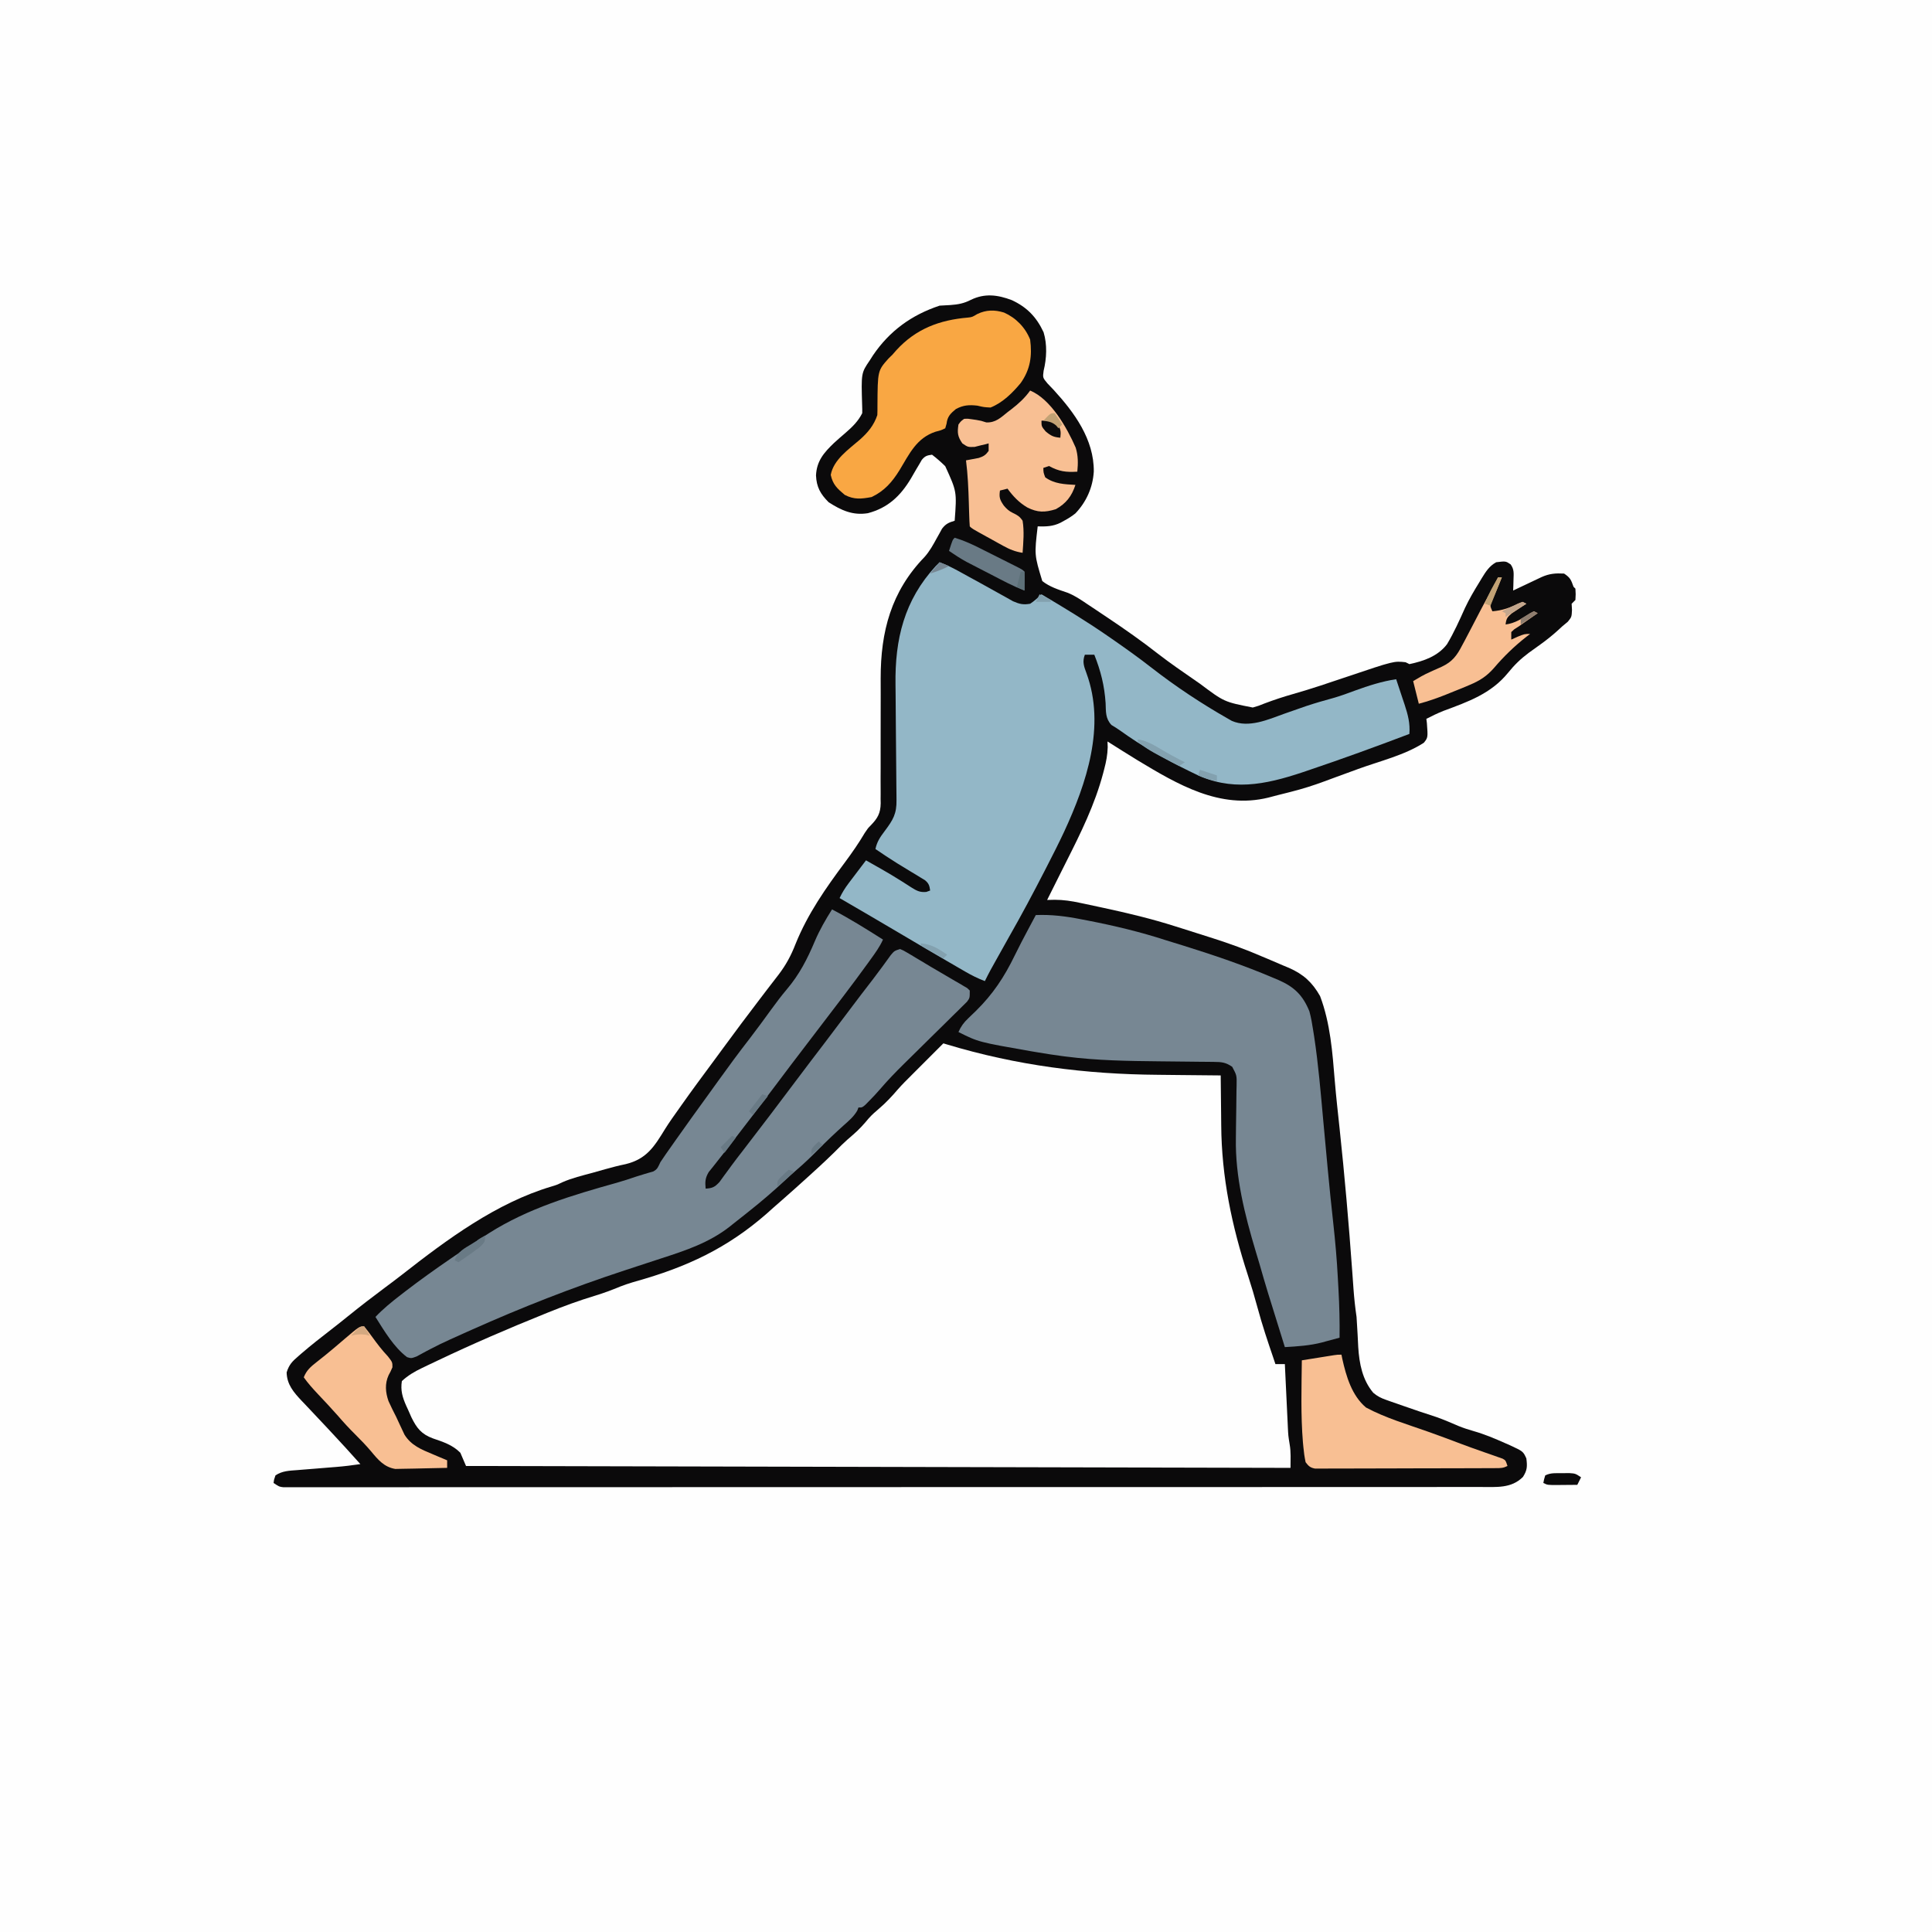 <svg version="1.1" xmlns="http://www.w3.org/2000/svg" width="1024" height="1024">
<rect width="100%" height="100%" fill="#333333" stroke="none"/>
<path d="M0 0 C337.92 0 675.84 0 1024 0 C1024 337.92 1024 675.84 1024 1024 C686.08 1024 348.16 1024 0 1024 C0 686.08 0 348.16 0 0 Z " fill="#FEFEFE" transform="translate(0,0)"/>
<path d="M0 0 C8.075 3.74 13.116 8.986 16.879 17.055 C18.857 23.602 18.503 30.857 16.891 37.453 C16.397 41.112 16.397 41.112 18.961 44.191 C19.999 45.31 21.055 46.412 22.125 47.5 C33.192 59.577 43.642 73.814 43.481 90.853 C42.981 99.242 39.578 106.923 33.75 113.035 C31.815 114.573 29.933 115.783 27.75 116.938 C27.151 117.271 26.551 117.605 25.934 117.949 C21.782 120.002 18.298 120.035 13.75 119.938 C11.975 135.043 11.975 135.043 16.192 148.922 C20.094 151.992 24.719 153.45 29.376 155.025 C33.309 156.537 36.653 158.831 40.125 161.188 C40.817 161.644 41.509 162.101 42.222 162.572 C44.405 164.016 46.578 165.475 48.75 166.938 C49.537 167.464 50.325 167.991 51.136 168.534 C60.132 174.563 68.925 180.733 77.453 187.41 C84.029 192.508 90.908 197.207 97.75 201.938 C98.435 202.413 99.12 202.889 99.825 203.379 C112.619 212.982 112.619 212.982 127.75 215.938 C130.865 215.044 130.865 215.044 134.062 213.75 C139.072 211.863 144.095 210.202 149.25 208.75 C158.87 206.013 168.329 202.791 177.803 199.591 C202.556 191.249 202.556 191.249 208.75 191.938 C209.41 192.268 210.07 192.597 210.75 192.938 C218.353 191.338 225.843 188.75 230.692 182.391 C234.397 176.216 237.309 169.661 240.261 163.102 C242.475 158.397 245.08 153.981 247.812 149.562 C248.254 148.827 248.695 148.091 249.15 147.333 C251.283 143.873 253.106 140.964 256.75 138.938 C261.834 138.315 261.834 138.315 264.422 140.074 C266.345 142.772 266.043 144.857 265.938 148.125 C265.91 149.212 265.883 150.298 265.855 151.418 C265.803 152.665 265.803 152.665 265.75 153.938 C266.942 153.372 268.135 152.806 269.363 152.223 C270.93 151.482 272.496 150.741 274.062 150 C274.848 149.627 275.634 149.254 276.443 148.869 C277.201 148.511 277.958 148.154 278.738 147.785 C279.783 147.29 279.783 147.29 280.849 146.785 C284.97 144.947 288.259 144.697 292.75 144.938 C296.11 147.177 296.437 148.28 297.75 151.938 C298.08 152.268 298.41 152.597 298.75 152.938 C298.938 155.875 298.938 155.875 298.75 158.938 C298.09 159.597 297.43 160.257 296.75 160.938 C296.843 162.577 296.843 162.577 296.938 164.25 C296.75 167.938 296.75 167.938 294.75 170.438 C293.76 171.262 292.77 172.087 291.75 172.938 C291.238 173.413 290.726 173.889 290.199 174.379 C287.006 177.317 283.696 180.005 280.168 182.527 C278.82 183.496 277.472 184.466 276.125 185.438 C275.421 185.944 274.717 186.45 273.992 186.971 C269.732 190.139 266.38 193.399 263.055 197.524 C254.015 208.645 241.858 212.868 228.779 217.733 C225.669 218.97 222.722 220.401 219.75 221.938 C219.843 222.674 219.936 223.41 220.031 224.168 C220.601 231.866 220.601 231.866 218.426 234.605 C208.221 241.216 195.036 244.332 183.625 248.5 C182.332 248.973 181.039 249.447 179.746 249.92 C177.239 250.838 174.732 251.753 172.223 252.667 C170.049 253.462 167.877 254.264 165.708 255.075 C159.931 257.224 154.161 259.046 148.188 260.562 C147.357 260.774 146.527 260.986 145.672 261.204 C144.06 261.612 142.446 262.016 140.832 262.417 C139.196 262.826 137.565 263.258 135.938 263.699 C110.321 269.97 87.993 256.745 66.75 243.938 C61.387 240.652 56.063 237.304 50.75 233.938 C50.786 234.934 50.822 235.93 50.859 236.957 C50.747 241.048 50.048 244.698 49 248.625 C48.817 249.325 48.635 250.025 48.447 250.746 C43.999 267.488 36.564 282.471 28.797 297.86 C26.96 301.506 25.137 305.16 23.312 308.812 C22.647 310.143 21.982 311.474 21.316 312.805 C20.799 313.839 20.283 314.872 19.75 315.938 C19.42 316.598 19.09 317.257 18.75 317.938 C20.061 317.906 21.371 317.874 22.722 317.841 C27.385 317.845 31.658 318.49 36.203 319.477 C37.363 319.718 37.363 319.718 38.547 319.965 C41.034 320.486 43.517 321.023 46 321.562 C46.855 321.746 47.709 321.929 48.59 322.118 C61.481 324.889 74.182 327.928 86.75 331.938 C88.074 332.354 89.397 332.77 90.721 333.186 C95.256 334.611 99.785 336.053 104.312 337.5 C105.041 337.732 105.769 337.964 106.519 338.203 C115.456 341.058 124.141 344.187 132.75 347.938 C133.699 348.333 134.648 348.729 135.626 349.137 C138.45 350.316 141.256 351.529 144.062 352.75 C144.999 353.137 145.936 353.525 146.9 353.924 C154.582 357.302 159.29 361.586 163.422 368.895 C168.875 383.338 169.976 398.663 171.223 413.938 C171.923 422.284 172.859 430.609 173.75 438.938 C176.439 464.097 178.626 489.266 180.443 514.505 C180.523 515.612 180.603 516.718 180.686 517.858 C180.836 519.934 180.984 522.01 181.129 524.085 C181.489 529.078 182.02 533.983 182.75 538.938 C182.894 540.919 183.014 542.902 183.109 544.887 C183.174 545.983 183.238 547.079 183.305 548.209 C183.434 550.466 183.549 552.724 183.648 554.982 C184.197 563.671 185.852 572.319 191.618 579.151 C193.894 581.058 195.738 581.959 198.531 582.938 C199.45 583.265 200.368 583.593 201.315 583.93 C202.284 584.263 203.252 584.595 204.25 584.938 C205.74 585.464 205.74 585.464 207.259 586.001 C213.178 588.084 219.126 590.07 225.094 592.008 C229.104 593.411 232.978 595.117 236.883 596.785 C239.488 597.832 242.05 598.674 244.75 599.438 C250.628 601.11 256.169 603.465 261.75 605.938 C262.553 606.291 263.356 606.644 264.184 607.008 C271.044 610.205 271.044 610.205 272.75 613.938 C273.283 618.123 273.243 620.173 270.938 623.75 C264.752 629.935 256.909 629.048 248.639 629.072 C247.629 629.07 246.619 629.068 245.578 629.066 C243.93 629.069 243.93 629.069 242.249 629.071 C238.566 629.076 234.884 629.074 231.201 629.071 C228.535 629.073 225.869 629.075 223.203 629.078 C217.405 629.083 211.608 629.085 205.81 629.084 C197.19 629.082 188.569 629.086 179.948 629.091 C163.658 629.101 147.368 629.104 131.078 629.105 C118.504 629.105 105.93 629.107 93.356 629.11 C89.737 629.111 86.118 629.112 82.499 629.113 C81.15 629.113 81.15 629.113 79.773 629.114 C54.473 629.12 29.173 629.124 3.874 629.123 C2.92 629.123 1.966 629.123 0.984 629.123 C-3.85 629.123 -8.684 629.123 -13.517 629.123 C-14.957 629.123 -14.957 629.123 -16.427 629.123 C-18.368 629.123 -20.309 629.123 -22.251 629.123 C-52.482 629.122 -82.713 629.13 -112.944 629.143 C-146.899 629.159 -180.853 629.167 -214.808 629.166 C-218.424 629.166 -222.041 629.166 -225.658 629.166 C-226.549 629.166 -227.44 629.166 -228.357 629.166 C-242.714 629.166 -257.07 629.173 -271.427 629.181 C-285.839 629.19 -300.252 629.191 -314.665 629.184 C-323.236 629.18 -331.807 629.182 -340.378 629.192 C-346.095 629.198 -351.811 629.197 -357.528 629.189 C-360.791 629.186 -364.053 629.186 -367.316 629.193 C-370.821 629.2 -374.327 629.195 -377.833 629.186 C-378.857 629.191 -379.881 629.196 -380.937 629.201 C-382.33 629.194 -382.33 629.194 -383.752 629.187 C-384.956 629.187 -384.956 629.187 -386.183 629.187 C-388.25 628.938 -388.25 628.938 -391.25 626.938 C-391 625.062 -391 625.062 -390.25 622.938 C-386.725 620.513 -382.809 620.429 -378.668 620.121 C-377.936 620.06 -377.203 619.998 -376.449 619.935 C-374.112 619.741 -371.775 619.557 -369.438 619.375 C-367.111 619.187 -364.785 618.997 -362.459 618.804 C-361.014 618.685 -359.569 618.57 -358.124 618.457 C-353.797 618.11 -349.538 617.591 -345.25 616.938 C-350.446 611.095 -355.722 605.335 -361.062 599.625 C-361.656 598.989 -362.25 598.353 -362.861 597.697 C-365.787 594.563 -368.721 591.439 -371.676 588.332 C-372.742 587.201 -373.809 586.069 -374.875 584.938 C-375.602 584.183 -375.602 584.183 -376.343 583.413 C-380.597 578.877 -384.192 574.763 -384.324 568.328 C-383 564.149 -381.372 562.538 -378.062 559.688 C-377.529 559.222 -376.995 558.757 -376.445 558.277 C-371.397 553.93 -366.153 549.817 -360.879 545.75 C-357.799 543.375 -354.765 540.949 -351.739 538.505 C-345.287 533.295 -338.736 528.242 -332.082 523.293 C-329.051 521.039 -326.029 518.781 -323.055 516.453 C-299.314 497.874 -273.14 478.459 -243.891 469.789 C-241.136 468.955 -241.136 468.955 -238.172 467.547 C-233.049 465.305 -227.636 464.017 -222.25 462.562 C-220.006 461.928 -217.763 461.293 -215.52 460.656 C-211.926 459.648 -208.355 458.717 -204.699 457.969 C-193.469 455.263 -189.429 448.6 -183.693 439.247 C-181.402 435.58 -178.889 432.079 -176.375 428.562 C-175.883 427.866 -175.392 427.169 -174.885 426.452 C-169.383 418.659 -163.703 410.999 -158.023 403.336 C-156.28 400.978 -154.545 398.615 -152.812 396.25 C-146.581 387.749 -140.275 379.313 -133.875 370.938 C-132.527 369.168 -131.18 367.399 -129.832 365.629 C-127.782 362.937 -125.721 360.255 -123.637 357.59 C-119.646 352.366 -116.957 347.363 -114.582 341.238 C-108.121 325.228 -98.583 311.65 -88.332 297.883 C-84.59 292.836 -81.071 287.771 -77.875 282.359 C-76.25 279.938 -76.25 279.938 -74.805 278.471 C-71.088 274.664 -69.564 272.025 -69.462 266.69 C-69.478 265.922 -69.493 265.154 -69.509 264.363 C-69.501 263.534 -69.494 262.705 -69.486 261.852 C-69.468 259.127 -69.492 256.404 -69.516 253.68 C-69.509 251.77 -69.5 249.861 -69.488 247.951 C-69.464 242.929 -69.473 237.907 -69.491 232.885 C-69.514 224.869 -69.487 216.854 -69.458 208.838 C-69.453 206.057 -69.463 203.276 -69.475 200.495 C-69.511 175.694 -63.924 154.445 -46.23 136.156 C-43.543 133.145 -41.754 129.857 -39.82 126.332 C-39.343 125.48 -38.866 124.628 -38.375 123.75 C-37.903 122.89 -37.431 122.03 -36.945 121.145 C-34.949 118.546 -33.345 117.877 -30.25 116.938 C-29.104 101.499 -29.104 101.499 -35.255 88.028 C-37.491 85.835 -39.762 83.844 -42.25 81.938 C-44.873 82.295 -45.974 82.6 -47.679 84.684 C-48.11 85.43 -48.54 86.176 -48.984 86.945 C-49.477 87.768 -49.969 88.59 -50.477 89.438 C-51.478 91.163 -52.478 92.89 -53.477 94.617 C-59.009 103.848 -65.676 110.154 -76.25 112.938 C-84.265 114.246 -90.42 111.406 -97.062 107.125 C-101.426 102.761 -103.48 99.062 -103.75 92.938 C-103.389 85.245 -99.568 80.859 -94.184 75.695 C-92.172 73.866 -90.124 72.086 -88.062 70.312 C-84.516 67.254 -81.368 64.174 -79.25 59.938 C-79.213 58.593 -79.236 57.246 -79.293 55.902 C-79.818 38.647 -79.818 38.647 -75.25 31.938 C-74.411 30.623 -74.411 30.623 -73.555 29.281 C-64.733 16.281 -53.107 7.89 -38.25 2.938 C-36.376 2.811 -34.501 2.71 -32.625 2.625 C-28.475 2.326 -25.387 1.775 -21.688 -0.125 C-14.349 -3.715 -7.486 -2.823 0 0 Z " fill="#0B0A0B" transform="translate(536.25,159.062)"/>
<path d="M0 0 C0.906 0.274 0.906 0.274 1.829 0.553 C38.879 11.715 75.365 16.386 113.985 16.67 C117.728 16.7 121.47 16.746 125.213 16.791 C132.475 16.876 139.737 16.944 147 17 C147.004 17.563 147.007 18.126 147.011 18.705 C147.054 24.695 147.124 30.683 147.208 36.672 C147.235 38.891 147.257 41.11 147.271 43.33 C147.459 70.943 152.882 96.745 161.411 122.921 C163.279 128.663 164.995 134.419 166.562 140.25 C169 149.296 171.96 158.141 175 167 C175.33 167.99 175.66 168.98 176 170 C177.65 170 179.3 170 181 170 C181.083 171.778 181.083 171.778 181.168 173.593 C181.375 178 181.586 182.408 181.8 186.815 C181.891 188.721 181.981 190.627 182.07 192.533 C182.198 195.276 182.331 198.019 182.465 200.762 C182.503 201.611 182.542 202.46 182.582 203.335 C182.804 207.925 182.804 207.925 183.533 212.452 C184.287 216.569 184 220.815 184 225 C39.79 224.67 -104.42 224.34 -253 224 C-253.99 221.69 -254.98 219.38 -256 217 C-260.1 212.827 -265.154 211.232 -270.561 209.377 C-276.673 207.122 -279.13 203.915 -281.922 198.258 C-282.539 196.884 -283.149 195.506 -283.75 194.125 C-284.066 193.443 -284.382 192.761 -284.707 192.059 C-286.665 187.609 -287.785 183.934 -287 179 C-283.783 176.022 -280.42 174.04 -276.484 172.152 C-275.412 171.636 -274.339 171.119 -273.234 170.586 C-271.51 169.77 -271.51 169.77 -269.75 168.938 C-268.853 168.51 -268.853 168.51 -267.938 168.075 C-249.523 159.309 -230.848 151.254 -211.938 143.625 C-211.211 143.33 -210.484 143.035 -209.735 142.73 C-201.429 139.366 -193.123 136.313 -184.541 133.725 C-180.021 132.355 -175.691 130.73 -171.334 128.916 C-167.045 127.233 -162.61 126.03 -158.188 124.75 C-131.352 116.746 -110.589 105.953 -90 87 C-88.671 85.828 -87.338 84.662 -86 83.5 C-81.284 79.388 -76.636 75.202 -72 71 C-71.509 70.556 -71.018 70.112 -70.513 69.654 C-64.831 64.505 -59.24 59.305 -53.867 53.832 C-51.939 51.94 -49.932 50.188 -47.875 48.438 C-44.751 45.757 -42.163 42.915 -39.555 39.742 C-37.866 37.85 -36.062 36.261 -34.125 34.625 C-30.369 31.437 -27.161 27.947 -23.957 24.211 C-21.732 21.698 -19.389 19.359 -17 17 C-15.597 15.598 -14.195 14.196 -12.793 12.793 C-8.529 8.529 -4.264 4.264 0 0 Z " fill="#FEFEFE" transform="translate(500,553)"/>
<path d="M0 0 C3.406 1.302 6.582 2.778 9.773 4.539 C11.124 5.281 11.124 5.281 12.502 6.038 C13.45 6.562 14.398 7.085 15.375 7.625 C17.351 8.706 19.328 9.787 21.305 10.867 C24.737 12.75 28.16 14.648 31.57 16.57 C32.88 17.297 34.19 18.024 35.5 18.75 C36.624 19.384 37.748 20.018 38.906 20.672 C42.38 22.163 44.272 22.647 48 22 C50.262 20.51 52.023 18.883 54 17 C65.891 24.016 77.642 31.146 89 39 C89.687 39.474 90.374 39.949 91.082 40.438 C98.307 45.445 105.453 50.517 112.375 55.938 C125.228 65.931 138.846 74.957 153 83 C153.622 83.357 154.245 83.713 154.886 84.08 C163.918 88.01 174.187 83.359 182.812 80.25 C185.358 79.353 187.908 78.465 190.457 77.578 C191.703 77.143 192.948 76.708 194.231 76.26 C199.09 74.636 203.987 73.239 208.928 71.886 C212.763 70.78 216.467 69.41 220.203 68.012 C227.336 65.432 234.486 63.112 242 62 C243.184 65.515 244.344 69.038 245.5 72.562 C245.834 73.553 246.168 74.544 246.512 75.564 C248.253 80.912 249.442 85.371 249 91 C231.177 97.773 213.259 104.293 195.188 110.375 C193.767 110.857 193.767 110.857 192.318 111.349 C172.281 118.022 154.44 121.582 135 112 C134.138 111.581 133.276 111.163 132.388 110.731 C119.593 104.457 107.285 97.588 95.726 89.225 C94.222 88.158 92.65 87.188 91.07 86.238 C87.87 82.779 88.18 79.252 88 74.688 C87.385 65.414 85.427 57.633 82 49 C80.35 49 78.7 49 77 49 C75.563 52.803 76.499 55.146 77.875 58.875 C88.121 86.891 77.872 117.192 66.031 142.802 C63.154 148.937 60.104 154.978 57 161 C56.546 161.884 56.092 162.768 55.624 163.678 C49.676 175.23 43.594 186.68 37.155 197.965 C34.933 201.88 32.749 205.816 30.562 209.75 C30.137 210.514 29.711 211.277 29.273 212.064 C28.875 212.78 28.477 213.496 28.066 214.234 C27.715 214.866 27.364 215.497 27.002 216.147 C25.958 218.078 24.971 220.032 24 222 C20.318 220.619 16.998 218.952 13.598 216.98 C12.554 216.377 11.51 215.774 10.435 215.152 C8.766 214.18 8.766 214.18 7.062 213.188 C5.892 212.508 4.72 211.829 3.549 211.151 C-4.579 206.434 -12.677 201.668 -20.76 196.875 C-31.472 190.524 -42.237 184.263 -53 178 C-51.648 175.116 -50.102 172.646 -48.18 170.109 C-47.645 169.4 -47.11 168.691 -46.559 167.961 C-45.725 166.867 -45.725 166.867 -44.875 165.75 C-44.312 165.005 -43.748 164.26 -43.168 163.492 C-41.782 161.659 -40.392 159.829 -39 158 C-36.978 159.144 -34.957 160.29 -32.938 161.438 C-32.315 161.789 -31.692 162.141 -31.051 162.504 C-27.621 164.455 -24.24 166.458 -20.906 168.57 C-19.911 169.194 -19.911 169.194 -18.895 169.83 C-17.61 170.639 -16.333 171.459 -15.064 172.293 C-12.177 174.098 -10.515 175.045 -7.066 174.746 C-6.044 174.377 -6.044 174.377 -5 174 C-5.362 171.397 -5.682 170.271 -7.715 168.54 C-8.448 168.096 -9.182 167.652 -9.938 167.195 C-10.751 166.694 -11.564 166.192 -12.402 165.676 C-13.26 165.164 -14.117 164.652 -15 164.125 C-16.667 163.108 -18.334 162.09 -20 161.07 C-20.822 160.57 -21.645 160.071 -22.492 159.556 C-26.394 157.135 -30.201 154.578 -34 152 C-33.163 148.06 -31.493 145.668 -29.062 142.438 C-24.657 136.545 -22.708 133.361 -22.836 125.959 C-22.846 124.729 -22.846 124.729 -22.855 123.474 C-22.869 121.689 -22.888 119.905 -22.911 118.121 C-22.946 115.28 -22.966 112.44 -22.983 109.599 C-23.031 101.52 -23.102 93.442 -23.192 85.364 C-23.246 80.419 -23.28 75.475 -23.302 70.531 C-23.314 68.662 -23.334 66.792 -23.362 64.923 C-23.721 40.752 -18.725 20.113 -2 2 C-1.34 1.34 -0.68 0.68 0 0 Z " fill="#93B7C7" transform="translate(498,298)"/>
<path d="M0 0 C9.31 4.852 18.142 10.377 27 16 C25.284 19.825 22.884 23.12 20.438 26.5 C19.988 27.124 19.539 27.748 19.077 28.39 C14.795 34.319 10.425 40.178 6 46 C5.425 46.757 4.85 47.514 4.257 48.294 C-1.65 56.062 -7.565 63.824 -13.5 71.57 C-19.199 79.009 -24.865 86.47 -30.477 93.975 C-37.57 103.448 -44.78 112.833 -52.01 122.202 C-53.221 123.775 -54.427 125.352 -55.633 126.93 C-57.275 129.059 -58.931 131.164 -60.617 133.258 C-61.453 134.318 -62.289 135.377 -63.125 136.438 C-64.243 137.828 -64.243 137.828 -65.383 139.246 C-67.256 142.436 -67.332 144.362 -67 148 C-63.385 147.77 -62.193 147.206 -59.676 144.516 C-58.875 143.437 -58.088 142.348 -57.312 141.25 C-56.426 140.047 -55.539 138.844 -54.652 137.641 C-54.207 137.028 -53.763 136.415 -53.304 135.783 C-51.378 133.15 -49.375 130.577 -47.375 128 C-37.693 115.43 -28.078 102.807 -18.579 90.098 C-13.739 83.632 -8.836 77.215 -3.935 70.795 C0.688 64.735 5.274 58.649 9.837 52.544 C13.713 47.366 17.648 42.237 21.609 37.125 C23.272 34.952 24.906 32.773 26.516 30.562 C26.923 30.007 27.33 29.451 27.749 28.878 C28.868 27.345 29.979 25.805 31.09 24.266 C33 22 33 22 36 21 C37.799 21.722 37.799 21.722 39.816 22.922 C40.573 23.365 41.329 23.809 42.108 24.265 C43.323 25 43.323 25 44.562 25.75 C45.395 26.246 46.227 26.741 47.085 27.252 C48.836 28.297 50.585 29.347 52.331 30.401 C54.959 31.975 57.605 33.512 60.258 35.043 C61.902 36.007 63.545 36.972 65.188 37.938 C65.971 38.385 66.755 38.833 67.563 39.294 C68.278 39.722 68.993 40.149 69.73 40.59 C70.68 41.145 70.68 41.145 71.649 41.711 C72.095 42.136 72.541 42.562 73 43 C73 47 73 47 71.453 49.022 C70.365 50.091 70.365 50.091 69.256 51.183 C68.437 51.997 67.619 52.812 66.776 53.652 C65.431 54.961 65.431 54.961 64.059 56.297 C62.659 57.684 61.26 59.071 59.86 60.459 C57.892 62.405 55.915 64.341 53.938 66.278 C50.505 69.646 47.085 73.028 43.666 76.41 C41.847 78.208 40.024 80.002 38.197 81.793 C33.752 86.169 29.467 90.603 25.415 95.348 C23.587 97.482 21.664 99.504 19.688 101.5 C19.031 102.17 18.375 102.841 17.699 103.531 C16 105 16 105 14 105 C13.687 105.82 13.687 105.82 13.367 106.656 C11.495 109.865 8.878 112.066 6.125 114.5 C1.517 118.654 -2.96 122.892 -7.312 127.312 C-11.046 131.09 -14.841 134.725 -18.887 138.168 C-21.056 140.049 -23.164 141.989 -25.268 143.943 C-31.317 149.553 -37.524 154.883 -44 160 C-44.641 160.514 -45.283 161.028 -45.943 161.557 C-48.099 163.28 -50.266 164.985 -52.438 166.688 C-53.105 167.222 -53.772 167.757 -54.46 168.308 C-65.241 176.666 -77.553 180.777 -90.368 184.92 C-93.182 185.831 -95.992 186.753 -98.802 187.679 C-102.524 188.906 -106.247 190.129 -109.972 191.349 C-137.606 200.412 -164.458 210.952 -191 222.812 C-191.798 223.169 -192.597 223.525 -193.419 223.892 C-195.74 224.93 -198.058 225.973 -200.375 227.02 C-201.11 227.35 -201.844 227.681 -202.602 228.022 C-206.152 229.638 -209.647 231.312 -213.094 233.138 C-213.734 233.475 -214.374 233.811 -215.034 234.158 C-216.757 235.074 -218.469 236.012 -220.18 236.952 C-223 238 -223 238 -225.249 237.322 C-232.265 232.026 -237.361 223.368 -242 216 C-237.908 211.69 -233.451 208.064 -228.75 204.438 C-227.562 203.518 -227.562 203.518 -226.35 202.581 C-218.401 196.474 -210.269 190.662 -202 185 C-201.268 184.497 -200.536 183.995 -199.781 183.477 C-194.568 179.911 -189.311 176.419 -184 173 C-183.299 172.549 -182.598 172.097 -181.876 171.632 C-161.035 158.378 -137.529 151.441 -113.906 144.832 C-110.602 143.886 -107.347 142.841 -104.102 141.711 C-102.588 141.199 -101.059 140.73 -99.523 140.289 C-98.711 140.049 -97.899 139.81 -97.062 139.562 C-96.332 139.358 -95.601 139.153 -94.848 138.941 C-92.42 137.705 -92.172 136.432 -91 134 C-90.092 132.606 -89.156 131.229 -88.199 129.867 C-87.641 129.07 -87.083 128.274 -86.508 127.453 C-85.607 126.177 -85.607 126.177 -84.688 124.875 C-84.063 123.987 -83.439 123.099 -82.795 122.184 C-77.136 114.155 -71.394 106.188 -65.622 98.24 C-63.958 95.942 -62.302 93.638 -60.648 91.332 C-55.105 83.609 -49.493 75.973 -43.656 68.469 C-39.754 63.414 -36.01 58.239 -32.253 53.076 C-29.584 49.426 -26.905 45.823 -23.977 42.375 C-17.252 34.429 -13.132 26.336 -9.082 16.758 C-6.566 10.851 -3.431 5.427 0 0 Z " fill="#778793" transform="translate(441,482)"/>
<path d="M0 0 C8.314 -0.338 15.979 0.641 24.125 2.25 C25.311 2.478 26.498 2.706 27.72 2.941 C41.769 5.679 55.447 8.948 69.06 13.376 C72.154 14.371 75.267 15.303 78.375 16.25 C94.424 21.257 110.342 26.651 125.812 33.25 C127.243 33.85 127.243 33.85 128.703 34.462 C137.069 38.126 141.557 42.562 145 51 C145.933 54.377 146.498 57.773 147.027 61.234 C147.272 62.771 147.272 62.771 147.522 64.339 C149.758 79.101 150.997 93.992 152.345 108.856 C152.92 115.176 153.511 121.494 154.1 127.812 C154.315 130.13 154.529 132.448 154.743 134.765 C155.621 144.236 156.595 153.691 157.641 163.145 C158.711 172.873 159.583 182.578 160.081 192.352 C160.191 194.496 160.312 196.64 160.436 198.783 C160.902 207.193 161.106 215.576 161 224 C158.607 224.66 156.212 225.303 153.812 225.938 C153.158 226.12 152.504 226.302 151.83 226.49 C145.292 228.194 138.729 228.612 132 229 C122.267 197.822 122.267 197.822 118.608 185.086 C117.936 182.781 117.24 180.485 116.543 178.188 C110.724 158.763 105.664 138.669 106.043 118.297 C106.065 116.245 106.087 114.193 106.107 112.141 C106.145 108.932 106.188 105.724 106.247 102.516 C106.301 99.401 106.33 96.287 106.355 93.172 C106.379 92.211 106.403 91.251 106.428 90.261 C106.523 84.975 106.523 84.975 104.103 80.427 C100.596 78.048 98.553 77.865 94.323 77.826 C93.13 77.813 91.936 77.799 90.707 77.786 C89.405 77.775 88.103 77.765 86.762 77.754 C85.402 77.738 84.043 77.722 82.684 77.705 C76.92 77.635 71.155 77.576 65.391 77.523 C48.854 77.369 32.428 77.112 16 75 C15.323 74.914 14.645 74.827 13.947 74.738 C9.699 74.182 5.475 73.523 1.25 72.812 C-0.001 72.604 -1.253 72.395 -2.542 72.181 C-30.394 67.303 -30.394 67.303 -41 62 C-39.652 58.971 -38.169 56.956 -35.77 54.68 C-35.135 54.067 -34.5 53.455 -33.846 52.824 C-33.175 52.181 -32.504 51.538 -31.812 50.875 C-22.678 41.887 -16.691 32.801 -11.133 21.34 C-8.861 16.67 -6.441 12.083 -4 7.5 C-3.602 6.752 -3.204 6.003 -2.793 5.232 C-1.864 3.487 -0.932 1.744 0 0 Z " fill="#778793" transform="translate(549,485)"/>
<path d="M0 0 C6.335 2.81 11.275 7.876 13.855 14.344 C14.977 23.057 13.955 30.133 8.855 37.344 C4.545 42.564 -0.753 47.813 -7.145 50.344 C-10.645 50.156 -10.645 50.156 -14.145 49.344 C-18.497 48.852 -21.567 49.033 -25.52 51.156 C-28.41 53.565 -29.999 55.115 -30.449 58.918 C-30.679 59.718 -30.908 60.519 -31.145 61.344 C-33.402 62.426 -33.402 62.426 -36.27 63.156 C-46.39 66.504 -50.125 74.883 -55.374 83.537 C-59.29 89.856 -63.352 94.527 -70.145 97.781 C-75.539 98.793 -79.414 99.242 -84.395 96.656 C-88.334 93.344 -90.763 91.18 -91.832 86.031 C-90.321 77.927 -82.404 72.577 -76.409 67.376 C-72.156 63.617 -68.952 59.767 -67.145 54.344 C-67.077 52.76 -67.059 51.175 -67.074 49.59 C-66.97 30.831 -66.97 30.831 -61.219 24.367 C-60.534 23.699 -59.85 23.032 -59.145 22.344 C-58.133 21.187 -58.133 21.187 -57.102 20.008 C-46.71 8.613 -34.153 3.929 -19.09 2.66 C-16.879 2.405 -16.879 2.405 -14.145 0.781 C-9.428 -1.479 -5 -1.53 0 0 Z " fill="#F9A743" transform="translate(532.145,165.656)"/>
<path d="M0 0 C10.976 4.559 19.564 19.771 24.133 30.238 C25.479 34.525 25.433 38.562 25 43 C19.028 43.358 15.354 42.932 10 40 C9.01 40.33 8.02 40.66 7 41 C7.031 43.416 7.031 43.416 8 46 C12.869 49.496 18.198 49.667 24 50 C22.067 55.973 19.039 59.867 13.625 62.875 C7.782 64.688 3.891 64.705 -1.562 61.938 C-5.95 59.323 -8.994 56.091 -12 52 C-13.98 52.495 -13.98 52.495 -16 53 C-16.538 56.657 -16.07 57.898 -13.938 61 C-12.398 62.783 -11.248 63.883 -9.109 64.895 C-6.673 66.058 -5.54 66.738 -4 69 C-3.078 74.596 -3.609 80.374 -4 86 C-7.901 85.403 -10.818 84.217 -14.266 82.312 C-15.238 81.779 -16.21 81.245 -17.211 80.695 C-18.214 80.136 -19.217 79.576 -20.25 79 C-21.268 78.441 -22.287 77.881 -23.336 77.305 C-30.835 73.165 -30.835 73.165 -32 72 C-32.146 70.181 -32.227 68.356 -32.281 66.531 C-32.319 65.402 -32.356 64.273 -32.395 63.109 C-32.429 61.918 -32.464 60.727 -32.5 59.5 C-32.727 51.946 -33.039 44.499 -34 37 C-31.754 36.577 -29.508 36.154 -27.262 35.73 C-24.691 34.9 -23.576 34.188 -22 32 C-22 30.68 -22 29.36 -22 28 C-22.773 28.217 -22.773 28.217 -23.562 28.438 C-24.367 28.623 -25.171 28.809 -26 29 C-27.134 29.289 -28.269 29.577 -29.438 29.875 C-33 30 -33 30 -35.938 28 C-38.474 24.31 -38.651 22.393 -38 18 C-36.738 16.273 -36.738 16.273 -35 15 C-32.949 14.891 -32.949 14.891 -30.688 15.25 C-29.949 15.358 -29.21 15.467 -28.449 15.578 C-26 16 -26 16 -23.215 16.898 C-18.257 17.055 -15.625 14.387 -11.875 11.375 C-11.172 10.84 -10.47 10.305 -9.746 9.754 C-5.967 6.818 -2.813 3.92 0 0 Z " fill="#F8BF93" transform="translate(546,207)"/>
<path d="M0 0 C0.22 1.091 0.22 1.091 0.445 2.203 C2.516 11.484 5.478 21.66 13 28 C23.295 33.546 34.958 36.932 45.938 40.836 C52.006 42.995 58.039 45.236 64.059 47.527 C67.077 48.669 70.114 49.749 73.16 50.816 C74.037 51.128 74.914 51.439 75.817 51.759 C77.532 52.367 79.25 52.965 80.972 53.553 C81.743 53.828 82.514 54.103 83.309 54.387 C83.998 54.626 84.686 54.865 85.396 55.112 C87 56 87 56 88 59 C85.717 60.142 84.445 60.13 81.907 60.14 C81.051 60.146 80.194 60.152 79.311 60.158 C78.37 60.159 77.428 60.16 76.457 60.161 C75.467 60.166 74.477 60.171 73.456 60.176 C70.17 60.191 66.884 60.198 63.598 60.203 C61.321 60.209 59.044 60.215 56.767 60.22 C51.99 60.231 47.212 60.237 42.435 60.24 C36.303 60.246 30.172 60.27 24.04 60.298 C19.337 60.317 14.633 60.322 9.929 60.324 C7.668 60.327 5.407 60.335 3.146 60.348 C-0.012 60.365 -3.17 60.363 -6.328 60.356 C-7.268 60.366 -8.208 60.375 -9.176 60.384 C-10.035 60.379 -10.895 60.373 -11.78 60.367 C-12.527 60.369 -13.274 60.37 -14.043 60.372 C-16.587 59.888 -17.451 59.048 -19 57 C-19.578 54.253 -19.942 51.72 -20.188 48.938 C-20.268 48.099 -20.348 47.261 -20.431 46.397 C-21.613 31.992 -21.163 17.439 -21 3 C-17.875 2.497 -14.75 1.998 -11.625 1.5 C-10.291 1.285 -10.291 1.285 -8.93 1.066 C-8.079 0.931 -7.228 0.796 -6.352 0.656 C-5.566 0.531 -4.781 0.405 -3.971 0.275 C-2 0 -2 0 0 0 Z " fill="#F8BF93" transform="translate(711,718)"/>
<path d="M0 0 C1.481 1.803 2.885 3.67 4.25 5.562 C6.879 9.195 9.538 12.677 12.625 15.938 C15 19 15 19 15 21.688 C14 24 14 24 12.965 25.891 C10.904 30.396 11.301 34.997 12.91 39.609 C14.189 42.455 15.578 45.223 17 48 C17.492 49.065 17.985 50.13 18.492 51.227 C18.99 52.286 19.487 53.346 20 54.438 C20.681 55.89 20.681 55.89 21.375 57.371 C24.924 63.112 30.325 65.257 36.312 67.75 C37.053 68.066 37.794 68.382 38.557 68.707 C40.368 69.478 42.184 70.24 44 71 C44 72.32 44 73.64 44 75 C39.695 75.124 35.391 75.215 31.085 75.275 C29.622 75.3 28.16 75.334 26.697 75.377 C24.587 75.438 22.478 75.466 20.367 75.488 C18.466 75.528 18.466 75.528 16.527 75.568 C10.652 74.622 7.402 70.741 3.688 66.25 C1.081 63.189 -1.635 60.321 -4.5 57.5 C-7.797 54.241 -10.892 50.898 -13.906 47.379 C-17.339 43.479 -20.909 39.706 -24.47 35.923 C-27.155 33.055 -29.735 30.223 -32 27 C-30.493 23.236 -28.351 21.415 -25.188 18.938 C-23.722 17.772 -23.722 17.772 -22.227 16.582 C-21.444 15.961 -21.444 15.961 -20.646 15.327 C-17.176 12.529 -13.805 9.614 -10.417 6.719 C-2.524 0 -2.524 0 0 0 Z " fill="#F8BF93" transform="translate(193,703)"/>
<path d="M0 0 C0.66 0 1.32 0 2 0 C0.995 2.538 -0.027 5.063 -1.105 7.57 C-1.463 8.413 -1.82 9.256 -2.188 10.125 C-2.552 10.973 -2.917 11.821 -3.293 12.695 C-4.282 15.123 -4.282 15.123 -3 18 C2.325 17.547 6.3 16.129 11.082 13.742 C11.715 13.497 12.348 13.252 13 13 C13.66 13.33 14.32 13.66 15 14 C14.29 14.459 13.579 14.918 12.848 15.391 C11.929 16.004 11.009 16.618 10.062 17.25 C9.146 17.853 8.229 18.457 7.285 19.078 C4.889 21.093 4.317 21.949 4 25 C9.127 24.282 12.521 21.96 16.793 19.18 C17.521 18.79 18.25 18.401 19 18 C19.66 18.33 20.32 18.66 21 19 C20.325 19.471 19.649 19.941 18.953 20.426 C18.061 21.048 17.169 21.671 16.25 22.312 C15.368 22.927 14.487 23.542 13.578 24.176 C12.727 24.778 11.877 25.38 11 26 C10.232 26.489 9.463 26.977 8.672 27.48 C8.12 27.982 7.568 28.483 7 29 C7 30.32 7 31.64 7 33 C8.093 32.505 9.186 32.01 10.312 31.5 C14 30 14 30 17 30 C16.035 30.731 16.035 30.731 15.051 31.477 C8.598 36.54 3.082 41.885 -2.231 48.125 C-6.029 52.437 -9.72 54.794 -15 57 C-15.791 57.337 -16.582 57.674 -17.398 58.022 C-19.942 59.084 -22.499 60.109 -25.062 61.125 C-25.922 61.472 -26.781 61.819 -27.666 62.176 C-32.396 64.062 -37.075 65.704 -42 67 C-42.99 63.04 -43.98 59.08 -45 55 C-41.958 53.175 -39.357 51.628 -36.188 50.238 C-35.504 49.923 -34.821 49.608 -34.117 49.283 C-32.713 48.639 -31.301 48.012 -29.883 47.4 C-24.207 44.728 -21.835 41.5 -19 36 C-18.566 35.197 -18.131 34.393 -17.684 33.565 C-16.284 30.952 -14.92 28.323 -13.562 25.688 C-12.597 23.828 -11.631 21.968 -10.664 20.109 C-10.205 19.227 -9.747 18.345 -9.274 17.436 C-7.275 13.614 -5.209 9.832 -3.121 6.059 C-2.033 4.06 -1.004 2.041 0 0 Z " fill="#F8BF93" transform="translate(794,306)"/>
<path d="M0 0 C4.598 1.412 8.832 3.276 13.113 5.441 C13.768 5.769 14.423 6.097 15.098 6.435 C16.471 7.123 17.844 7.813 19.215 8.505 C21.321 9.567 23.431 10.623 25.541 11.678 C26.878 12.349 28.214 13.02 29.551 13.691 C30.183 14.008 30.815 14.325 31.467 14.651 C35.884 16.884 35.884 16.884 37 18 C37.072 19.686 37.084 21.375 37.062 23.062 C37.053 23.982 37.044 24.901 37.035 25.848 C37.024 26.558 37.012 27.268 37 28 C30.953 25.706 25.296 22.631 19.562 19.66 C17.574 18.631 15.583 17.608 13.592 16.586 C12.312 15.925 11.033 15.263 9.754 14.602 C8.602 14.007 7.451 13.412 6.264 12.799 C3.029 11.016 0.039 9.093 -3 7 C-1.125 1.125 -1.125 1.125 0 0 Z " fill="#697A85" transform="translate(506,285)"/>
<path d="M0 0 C1.247 -0.014 2.493 -0.028 3.777 -0.043 C7.062 0.188 7.062 0.188 10.062 2.188 C9.403 3.508 8.742 4.827 8.062 6.188 C5.437 6.214 2.813 6.234 0.188 6.25 C-0.559 6.258 -1.305 6.267 -2.074 6.275 C-7.711 6.301 -7.711 6.301 -9.938 5.188 C-9.562 3.25 -9.562 3.25 -8.938 1.188 C-5.982 -0.29 -3.288 0.017 0 0 Z " fill="#0B0A0B" transform="translate(827.938,780.812)"/>
<path d="M0 0 C4.58 0.571 8.048 2.539 11.938 4.875 C16.227 7.412 20.512 9.821 25 12 C24.01 12.66 23.02 13.32 22 14 C5.553 5.47 5.553 5.47 0 1 C0 0.67 0 0.34 0 0 Z " fill="#83A1AF" transform="translate(603,392)"/>
<path d="M0 0 C3.578 -0.325 5.395 -0.43 8.375 1.688 C10.273 4.388 10.359 5.771 10 9 C6.398 8.691 5.007 8.006 2.188 5.625 C0 3 0 3 0 0 Z " fill="#0B0A0B" transform="translate(552,223)"/>
<path d="M0 0 C0 3 0 3 -1.672 4.953 C-4.096 7.084 -6.587 8.928 -9.25 10.75 C-10.588 11.67 -10.588 11.67 -11.953 12.609 C-12.629 13.068 -13.304 13.527 -14 14 C-14.66 13.67 -15.32 13.34 -16 13 C-14.491 8.368 -10.816 6.646 -6.875 4.25 C-6.216 3.839 -5.558 3.428 -4.879 3.004 C-3.258 1.994 -1.63 0.996 0 0 Z " fill="#697A85" transform="translate(257,655)"/>
<path d="M0 0 C0.66 0 1.32 0 2 0 C0 5 -2 10 -4 15 C-4.99 14.67 -5.98 14.34 -7 14 C-5.236 9.028 -2.606 4.566 0 0 Z " fill="#C2A275" transform="translate(794,306)"/>
<path d="M0 0 C0.99 0.33 1.98 0.66 3 1 C0.36 4.3 -2.28 7.6 -5 11 C-5.66 10.34 -6.32 9.68 -7 9 C-4.69 6.03 -2.38 3.06 0 0 Z " fill="#697A85" transform="translate(404,580)"/>
<path d="M0 0 C5.706 0.428 9.411 2.843 14 6 C13.34 6.66 12.68 7.32 12 8 C9.997 6.859 7.998 5.712 6 4.562 C4.886 3.924 3.772 3.286 2.625 2.629 C1.759 2.091 0.892 1.554 0 1 C0 0.67 0 0.34 0 0 Z " fill="#83A1AF" transform="translate(488,500)"/>
<path d="M0 0 C2.97 0.99 5.94 1.98 9 3 C9 3.99 9 4.98 9 6 C5.442 5.39 2.317 4.422 -1 3 C-0.67 2.01 -0.34 1.02 0 0 Z " fill="#83A1AF" transform="translate(636,408)"/>
<path d="M0 0 C1.389 1.961 2.726 3.962 4 6 C3.34 6.66 2.68 7.32 2 8 C1.608 7.526 1.216 7.051 0.812 6.562 C-1.408 4.648 -3.134 4.387 -6 4 C-2.25 0 -2.25 0 0 0 Z " fill="#C2A275" transform="translate(559,219)"/>
<path d="M0 0 C0.66 0.33 1.32 0.66 2 1 C-1.63 3.31 -5.26 5.62 -9 8 C-9 7.34 -9 6.68 -9 6 C-9.66 5.67 -10.32 5.34 -11 5 C-9.213 4.136 -7.42 3.284 -5.625 2.438 C-4.627 1.962 -3.63 1.486 -2.602 0.996 C-1.743 0.667 -0.885 0.339 0 0 Z " fill="#C3A68D" transform="translate(807,319)"/>
<path d="M0 0 C1.625 2.5 1.625 2.5 3 5 C2.278 4.814 1.556 4.629 0.812 4.438 C-2.128 3.98 -4.141 4.265 -7 5 C-2.25 0 -2.25 0 0 0 Z " fill="#D4A880" transform="translate(193,703)"/>
<path d="M0 0 C0.99 0.33 1.98 0.66 3 1 C0.03 3.64 -2.94 6.28 -6 9 C-6 6 -6 6 -4.688 4.395 C-4.131 3.872 -3.574 3.35 -3 2.812 C-2.443 2.283 -1.886 1.753 -1.312 1.207 C-0.663 0.61 -0.663 0.61 0 0 Z " fill="#697A85" transform="translate(418,620)"/>
<path d="M0 0 C0.66 0 1.32 0 2 0 C2 3.3 2 6.6 2 10 C0.68 9.34 -0.64 8.68 -2 8 C-1.34 5.36 -0.68 2.72 0 0 Z " fill="#5D7078" transform="translate(541,303)"/>
<path d="M0 0 C0.66 0.33 1.32 0.66 2 1 C-0.97 4.96 -0.97 4.96 -4 9 C-4.66 8.01 -5.32 7.02 -6 6 C-4.02 4.02 -2.04 2.04 0 0 Z " fill="#697A85" transform="translate(388,602)"/>
<path d="M0 0 C2.475 0.99 2.475 0.99 5 2 C1.775 3.737 -1.513 4.891 -5 6 C-3.35 4.02 -1.7 2.04 0 0 Z " fill="#778793" transform="translate(498,298)"/>
<path d="M0 0 C0 3 0 3 -2 5.188 C-2.66 5.786 -3.32 6.384 -4 7 C-4.66 6.67 -5.32 6.34 -6 6 C-4.755 2.264 -3.366 1.812 0 0 Z " fill="#697A85" transform="translate(257,655)"/>
<path d="M0 0 C4.314 0.479 6.166 1.746 9 5 C4.686 4.521 2.834 3.254 0 0 Z " fill="#83A1AF" transform="translate(603,392)"/>
<path d="M0 0 C0.66 0.33 1.32 0.66 2 1 C-2.455 3.97 -2.455 3.97 -7 7 C-7 6.01 -7 5.02 -7 4 C-1.727 0.777 -1.727 0.777 0 0 Z " fill="#8E7D6F" transform="translate(813,324)"/>
<path d="M0 0 C1.98 0.99 3.96 1.98 6 3 C6 3.33 6 3.66 6 4 C3.36 4 0.72 4 -2 4 C-1.34 2.68 -0.68 1.36 0 0 Z " fill="#83A1AF" transform="translate(551,315)"/>
<path d="M0 0 C0.66 0.66 1.32 1.32 2 2 C-0.97 4.475 -0.97 4.475 -4 7 C-4 4 -4 4 -2 1.812 C-1.34 1.214 -0.68 0.616 0 0 Z " fill="#697A85" transform="translate(434,605)"/>
</svg>